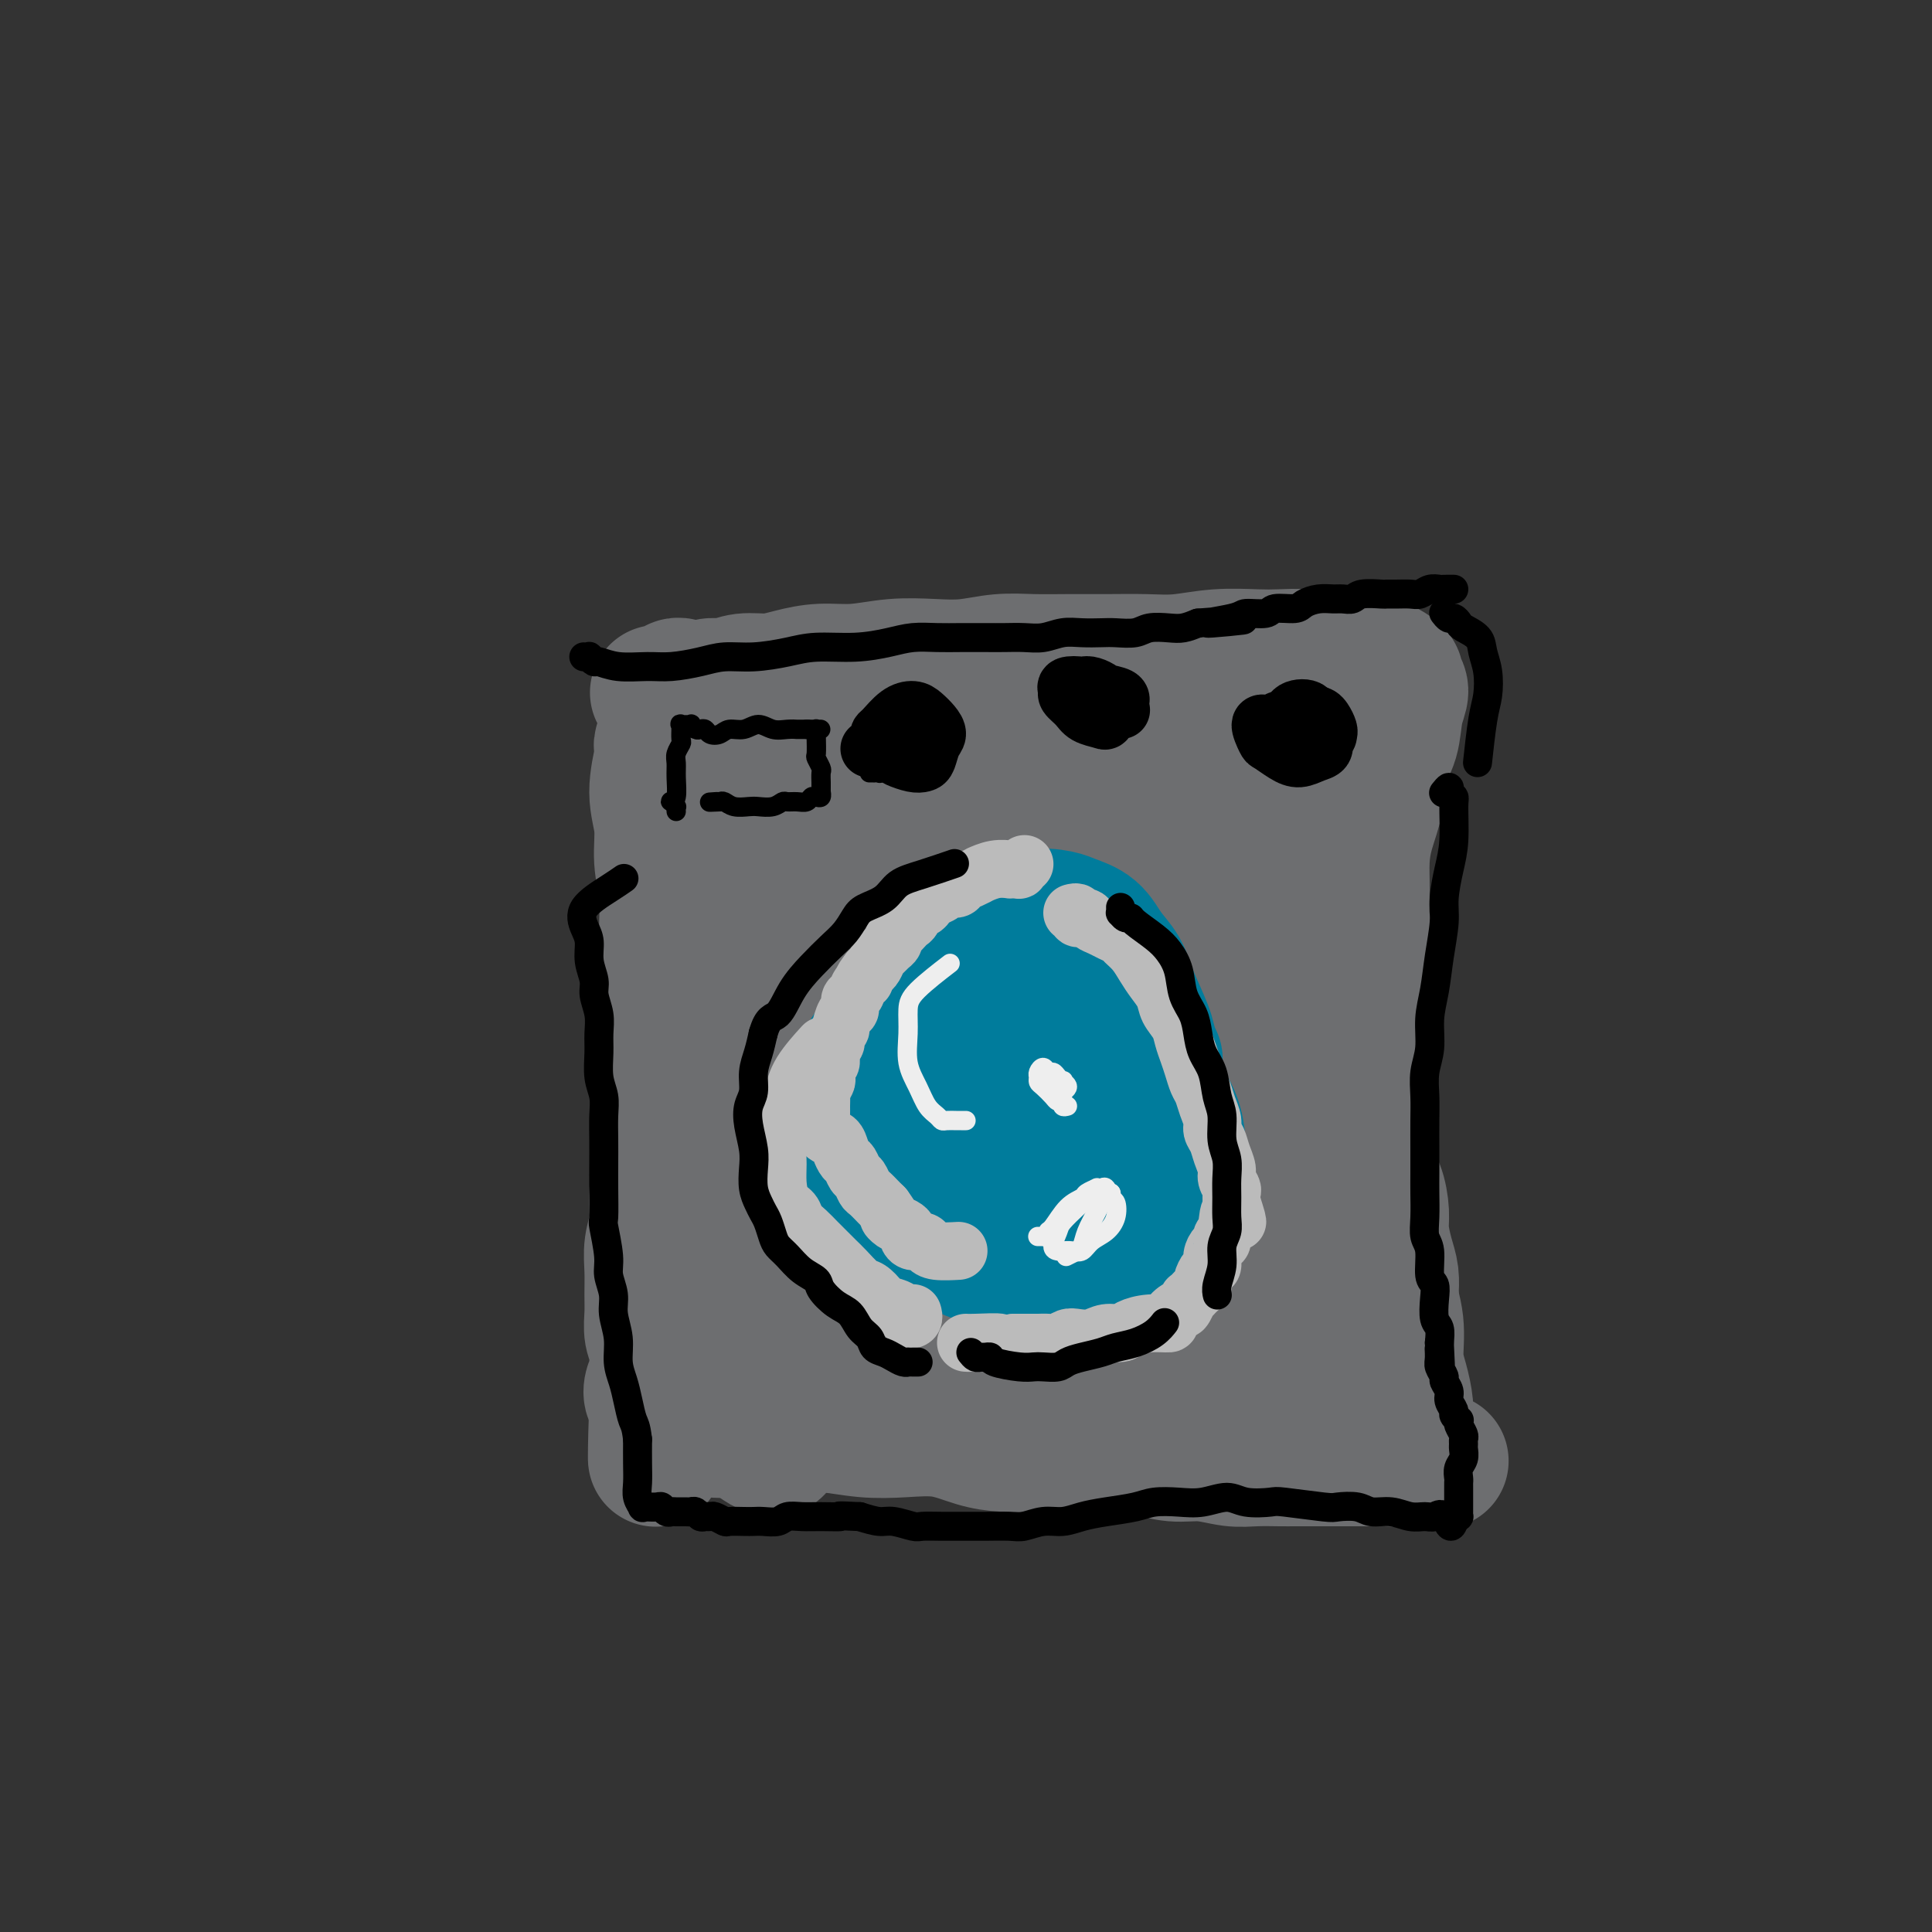 <svg viewBox='0 0 400 400' version='1.1' xmlns='http://www.w3.org/2000/svg' xmlns:xlink='http://www.w3.org/1999/xlink'><rect x="0" y="0" width="400" height="400" fill="#333333" stroke="none"/><g fill='none' stroke='#6D6E70' stroke-width='28' stroke-linecap='round' stroke-linejoin='round'><path d='M138,153c-0.425,0.344 -0.851,0.687 -1,1c-0.149,0.313 -0.022,0.594 0,1c0.022,0.406 -0.062,0.935 0,1c0.062,0.065 0.269,-0.334 0,1c-0.269,1.334 -1.014,4.402 -1,7c0.014,2.598 0.789,4.728 1,7c0.211,2.272 -0.140,4.688 0,7c0.140,2.312 0.770,4.520 1,7c0.230,2.480 0.058,5.231 0,8c-0.058,2.769 -0.002,5.557 0,8c0.002,2.443 -0.051,4.542 0,7c0.051,2.458 0.206,5.275 0,8c-0.206,2.725 -0.772,5.358 -1,8c-0.228,2.642 -0.117,5.293 0,8c0.117,2.707 0.242,5.468 0,8c-0.242,2.532 -0.849,4.834 -1,7c-0.151,2.166 0.156,4.196 0,6c-0.156,1.804 -0.775,3.382 -1,5c-0.225,1.618 -0.056,3.276 0,5c0.056,1.724 0.001,3.514 0,5c-0.001,1.486 0.053,2.667 0,4c-0.053,1.333 -0.214,2.818 0,4c0.214,1.182 0.802,2.062 1,3c0.198,0.938 0.004,1.935 0,3c-0.004,1.065 0.181,2.197 0,3c-0.181,0.803 -0.728,1.276 -1,2c-0.272,0.724 -0.269,1.699 0,2c0.269,0.301 0.803,-0.073 1,0c0.197,0.073 0.056,0.592 0,1c-0.056,0.408 -0.028,0.704 0,1'/><path d='M136,291c-0.388,21.451 -0.357,6.077 0,1c0.357,-5.077 1.039,0.143 1,2c-0.039,1.857 -0.799,0.350 0,0c0.799,-0.350 3.156,0.456 5,1c1.844,0.544 3.176,0.824 5,1c1.824,0.176 4.141,0.247 6,0c1.859,-0.247 3.260,-0.812 5,-1c1.740,-0.188 3.818,0.000 6,0c2.182,-0.000 4.469,-0.190 7,0c2.531,0.190 5.305,0.759 8,1c2.695,0.241 5.311,0.156 8,0c2.689,-0.156 5.452,-0.381 8,0c2.548,0.381 4.880,1.369 7,2c2.120,0.631 4.028,0.905 6,1c1.972,0.095 4.006,0.010 6,0c1.994,-0.010 3.946,0.054 6,0c2.054,-0.054 4.210,-0.226 6,0c1.790,0.226 3.212,0.849 5,1c1.788,0.151 3.940,-0.170 6,0c2.060,0.170 4.029,0.830 6,1c1.971,0.170 3.945,-0.151 6,0c2.055,0.151 4.192,0.772 6,1c1.808,0.228 3.287,0.061 5,0c1.713,-0.061 3.659,-0.016 5,0c1.341,0.016 2.077,0.004 3,0c0.923,-0.004 2.032,-0.001 3,0c0.968,0.001 1.795,0.000 3,0c1.205,-0.000 2.787,-0.000 4,0c1.213,0.000 2.057,0.000 3,0c0.943,-0.000 1.984,-0.000 3,0c1.016,0.000 2.008,0.000 3,0'/><path d='M287,302c21.836,0.928 6.425,0.247 1,0c-5.425,-0.247 -0.865,-0.061 1,0c1.865,0.061 1.035,-0.002 1,0c-0.035,0.002 0.723,0.070 1,0c0.277,-0.070 0.072,-0.279 0,-1c-0.072,-0.721 -0.009,-1.954 0,-3c0.009,-1.046 -0.034,-1.904 0,-3c0.034,-1.096 0.147,-2.429 0,-4c-0.147,-1.571 -0.554,-3.379 -1,-5c-0.446,-1.621 -0.932,-3.054 -1,-5c-0.068,-1.946 0.281,-4.404 0,-7c-0.281,-2.596 -1.193,-5.328 -2,-8c-0.807,-2.672 -1.508,-5.283 -2,-8c-0.492,-2.717 -0.776,-5.540 -1,-8c-0.224,-2.460 -0.389,-4.556 -1,-7c-0.611,-2.444 -1.669,-5.236 -2,-8c-0.331,-2.764 0.065,-5.501 0,-8c-0.065,-2.499 -0.592,-4.760 -1,-7c-0.408,-2.240 -0.697,-4.459 -1,-7c-0.303,-2.541 -0.621,-5.403 -1,-8c-0.379,-2.597 -0.820,-4.927 -1,-7c-0.180,-2.073 -0.101,-3.888 0,-6c0.101,-2.112 0.223,-4.520 0,-7c-0.223,-2.480 -0.792,-5.032 -1,-7c-0.208,-1.968 -0.057,-3.354 0,-5c0.057,-1.646 0.020,-3.554 0,-5c-0.020,-1.446 -0.022,-2.432 0,-4c0.022,-1.568 0.068,-3.719 0,-5c-0.068,-1.281 -0.249,-1.691 0,-3c0.249,-1.309 0.928,-3.517 1,-5c0.072,-1.483 -0.464,-2.242 -1,-3'/><path d='M276,148c-0.150,-8.245 -0.026,-3.858 0,-3c0.026,0.858 -0.045,-1.813 0,-3c0.045,-1.187 0.205,-0.892 0,-1c-0.205,-0.108 -0.775,-0.620 -1,-1c-0.225,-0.380 -0.106,-0.627 0,-1c0.106,-0.373 0.199,-0.870 0,-1c-0.199,-0.130 -0.689,0.109 -1,0c-0.311,-0.109 -0.443,-0.566 -1,-1c-0.557,-0.434 -1.540,-0.845 -3,-1c-1.460,-0.155 -3.399,-0.056 -5,0c-1.601,0.056 -2.866,0.068 -5,0c-2.134,-0.068 -5.139,-0.214 -8,0c-2.861,0.214 -5.579,0.790 -8,1c-2.421,0.210 -4.547,0.055 -7,0c-2.453,-0.055 -5.235,-0.011 -8,0c-2.765,0.011 -5.514,-0.011 -8,0c-2.486,0.011 -4.710,0.054 -7,0c-2.290,-0.054 -4.644,-0.207 -7,0c-2.356,0.207 -4.712,0.773 -7,1c-2.288,0.227 -4.509,0.116 -7,0c-2.491,-0.116 -5.253,-0.237 -8,0c-2.747,0.237 -5.480,0.833 -8,1c-2.520,0.167 -4.828,-0.095 -7,0c-2.172,0.095 -4.209,0.546 -6,1c-1.791,0.454 -3.337,0.910 -5,1c-1.663,0.090 -3.443,-0.186 -5,0c-1.557,0.186 -2.892,0.834 -4,1c-1.108,0.166 -1.988,-0.151 -3,0c-1.012,0.151 -2.157,0.772 -3,1c-0.843,0.228 -1.384,0.065 -2,0c-0.616,-0.065 -1.308,-0.033 -2,0'/><path d='M140,143c-7.131,0.772 -2.458,0.203 -1,0c1.458,-0.203 -0.299,-0.040 -1,0c-0.701,0.040 -0.345,-0.042 0,0c0.345,0.042 0.680,0.207 1,0c0.320,-0.207 0.625,-0.787 1,-1c0.375,-0.213 0.822,-0.061 1,0c0.178,0.061 0.089,0.030 0,0'/><path d='M157,259c-0.510,0.139 -1.021,0.279 -1,0c0.021,-0.279 0.573,-0.975 0,-2c-0.573,-1.025 -2.273,-2.378 -3,-4c-0.727,-1.622 -0.482,-3.512 -1,-7c-0.518,-3.488 -1.800,-8.575 -2,-14c-0.200,-5.425 0.683,-11.190 1,-18c0.317,-6.810 0.070,-14.666 0,-21c-0.070,-6.334 0.038,-11.146 0,-15c-0.038,-3.854 -0.221,-6.750 0,-9c0.221,-2.250 0.845,-3.855 1,-5c0.155,-1.145 -0.158,-1.831 0,-2c0.158,-0.169 0.788,0.180 1,1c0.212,0.820 0.004,2.111 0,2c-0.004,-0.111 0.194,-1.623 1,3c0.806,4.623 2.219,15.382 3,21c0.781,5.618 0.930,6.094 1,11c0.070,4.906 0.061,14.243 0,24c-0.061,9.757 -0.173,19.935 0,28c0.173,8.065 0.631,14.018 1,19c0.369,4.982 0.649,8.995 1,13c0.351,4.005 0.771,8.003 1,11c0.229,2.997 0.266,4.992 -1,5c-1.266,0.008 -3.834,-1.970 -5,-3c-1.166,-1.030 -0.930,-1.112 -2,-3c-1.070,-1.888 -3.447,-5.582 -5,-9c-1.553,-3.418 -2.281,-6.559 -3,-11c-0.719,-4.441 -1.430,-10.180 -1,-16c0.430,-5.820 2.000,-11.721 4,-19c2.000,-7.279 4.428,-15.937 7,-23c2.572,-7.063 5.286,-12.532 8,-18'/><path d='M163,198c4.291,-12.057 5.520,-12.201 7,-15c1.480,-2.799 3.212,-8.253 5,-12c1.788,-3.747 3.633,-5.785 5,-8c1.367,-2.215 2.258,-4.605 3,-6c0.742,-1.395 1.335,-1.793 2,-2c0.665,-0.207 1.401,-0.222 2,0c0.599,0.222 1.060,0.681 2,2c0.940,1.319 2.358,3.499 3,7c0.642,3.501 0.509,8.322 0,14c-0.509,5.678 -1.394,12.214 -3,20c-1.606,7.786 -3.933,16.821 -6,25c-2.067,8.179 -3.874,15.500 -5,22c-1.126,6.500 -1.572,12.178 -2,17c-0.428,4.822 -0.839,8.789 -1,12c-0.161,3.211 -0.073,5.664 0,7c0.073,1.336 0.130,1.553 0,1c-0.130,-0.553 -0.446,-1.875 -1,-4c-0.554,-2.125 -1.347,-5.054 -2,-8c-0.653,-2.946 -1.168,-5.909 -1,-10c0.168,-4.091 1.018,-9.311 2,-15c0.982,-5.689 2.095,-11.847 4,-19c1.905,-7.153 4.602,-15.300 7,-23c2.398,-7.700 4.499,-14.952 6,-21c1.501,-6.048 2.403,-10.891 3,-15c0.597,-4.109 0.889,-7.485 1,-10c0.111,-2.515 0.039,-4.169 0,-5c-0.039,-0.831 -0.046,-0.839 0,-1c0.046,-0.161 0.146,-0.476 0,0c-0.146,0.476 -0.539,1.744 -1,4c-0.461,2.256 -0.989,5.502 -2,12c-1.011,6.498 -2.506,16.249 -4,26'/><path d='M187,193c-1.358,11.136 -1.254,18.478 -1,25c0.254,6.522 0.657,12.226 1,17c0.343,4.774 0.627,8.617 1,13c0.373,4.383 0.835,9.305 1,13c0.165,3.695 0.033,6.162 0,8c-0.033,1.838 0.032,3.048 -1,3c-1.032,-0.048 -3.162,-1.354 -5,-3c-1.838,-1.646 -3.386,-3.633 -5,-6c-1.614,-2.367 -3.295,-5.113 -5,-8c-1.705,-2.887 -3.436,-5.913 -5,-10c-1.564,-4.087 -2.962,-9.235 -4,-15c-1.038,-5.765 -1.716,-12.148 -2,-19c-0.284,-6.852 -0.176,-14.172 0,-21c0.176,-6.828 0.418,-13.163 1,-18c0.582,-4.837 1.503,-8.177 2,-11c0.497,-2.823 0.571,-5.128 1,-7c0.429,-1.872 1.215,-3.309 2,-4c0.785,-0.691 1.571,-0.635 3,0c1.429,0.635 3.502,1.850 5,3c1.498,1.150 2.421,2.236 4,5c1.579,2.764 3.815,7.205 5,13c1.185,5.795 1.318,12.945 2,20c0.682,7.055 1.913,14.015 3,21c1.087,6.985 2.029,13.997 3,20c0.971,6.003 1.970,10.999 3,16c1.030,5.001 2.093,10.006 3,14c0.907,3.994 1.660,6.976 2,9c0.340,2.024 0.266,3.089 0,4c-0.266,0.911 -0.726,1.668 -1,2c-0.274,0.332 -0.364,0.238 -1,-1c-0.636,-1.238 -1.818,-3.619 -3,-6'/><path d='M196,270c-1.317,-2.071 -2.110,-4.749 -3,-9c-0.890,-4.251 -1.876,-10.074 -2,-17c-0.124,-6.926 0.613,-14.955 2,-23c1.387,-8.045 3.425,-16.105 5,-23c1.575,-6.895 2.688,-12.623 4,-17c1.312,-4.377 2.824,-7.403 4,-10c1.176,-2.597 2.016,-4.766 3,-6c0.984,-1.234 2.114,-1.534 3,-2c0.886,-0.466 1.530,-1.097 2,-1c0.470,0.097 0.767,0.922 1,2c0.233,1.078 0.402,2.407 1,5c0.598,2.593 1.625,6.448 1,13c-0.625,6.552 -2.904,15.799 -5,25c-2.096,9.201 -4.011,18.355 -5,26c-0.989,7.645 -1.051,13.782 -1,20c0.051,6.218 0.216,12.516 0,18c-0.216,5.484 -0.813,10.152 -1,14c-0.187,3.848 0.037,6.875 0,8c-0.037,1.125 -0.335,0.348 -1,-1c-0.665,-1.348 -1.698,-3.267 -3,-6c-1.302,-2.733 -2.872,-6.281 -4,-10c-1.128,-3.719 -1.815,-7.608 -2,-12c-0.185,-4.392 0.130,-9.288 1,-15c0.870,-5.712 2.295,-12.239 5,-19c2.705,-6.761 6.689,-13.756 11,-21c4.311,-7.244 8.949,-14.736 13,-21c4.051,-6.264 7.514,-11.300 10,-15c2.486,-3.700 3.996,-6.064 5,-8c1.004,-1.936 1.501,-3.444 2,-4c0.499,-0.556 1.000,-0.159 1,1c0.000,1.159 -0.500,3.079 -1,5'/><path d='M242,167c-0.176,2.362 -0.615,5.266 -2,11c-1.385,5.734 -3.717,14.298 -6,23c-2.283,8.702 -4.516,17.542 -6,25c-1.484,7.458 -2.218,13.535 -2,19c0.218,5.465 1.389,10.318 2,15c0.611,4.682 0.662,9.193 1,12c0.338,2.807 0.962,3.910 1,4c0.038,0.090 -0.509,-0.831 -1,-3c-0.491,-2.169 -0.925,-5.585 -2,-9c-1.075,-3.415 -2.789,-6.829 -4,-11c-1.211,-4.171 -1.917,-9.098 -2,-14c-0.083,-4.902 0.457,-9.778 2,-16c1.543,-6.222 4.089,-13.788 7,-21c2.911,-7.212 6.185,-14.069 9,-20c2.815,-5.931 5.170,-10.937 7,-15c1.830,-4.063 3.137,-7.182 4,-9c0.863,-1.818 1.284,-2.336 1,-3c-0.284,-0.664 -1.271,-1.475 -2,-1c-0.729,0.475 -1.198,2.237 -1,4c0.198,1.763 1.064,3.529 0,8c-1.064,4.471 -4.058,11.649 -7,20c-2.942,8.351 -5.833,17.875 -8,26c-2.167,8.125 -3.609,14.850 -4,21c-0.391,6.150 0.268,11.724 1,17c0.732,5.276 1.537,10.256 2,14c0.463,3.744 0.584,6.254 1,8c0.416,1.746 1.125,2.727 1,3c-0.125,0.273 -1.085,-0.164 -2,-2c-0.915,-1.836 -1.785,-5.071 -3,-8c-1.215,-2.929 -2.776,-5.551 -4,-9c-1.224,-3.449 -2.112,-7.724 -3,-12'/><path d='M222,244c-2.398,-7.343 -2.392,-10.199 -3,-15c-0.608,-4.801 -1.831,-11.547 -2,-18c-0.169,-6.453 0.717,-12.612 1,-18c0.283,-5.388 -0.035,-10.005 0,-14c0.035,-3.995 0.423,-7.367 1,-10c0.577,-2.633 1.344,-4.525 2,-6c0.656,-1.475 1.201,-2.532 2,-3c0.799,-0.468 1.851,-0.345 3,0c1.149,0.345 2.393,0.913 4,2c1.607,1.087 3.577,2.693 6,5c2.423,2.307 5.300,5.313 8,9c2.700,3.687 5.222,8.053 8,13c2.778,4.947 5.810,10.476 8,16c2.190,5.524 3.537,11.045 5,17c1.463,5.955 3.040,12.345 4,18c0.960,5.655 1.302,10.576 2,17c0.698,6.424 1.752,14.351 2,18c0.248,3.649 -0.312,3.020 -1,4c-0.688,0.980 -1.506,3.568 -2,4c-0.494,0.432 -0.664,-1.294 -2,-4c-1.336,-2.706 -3.838,-6.392 -6,-10c-2.162,-3.608 -3.983,-7.138 -6,-11c-2.017,-3.862 -4.231,-8.056 -6,-12c-1.769,-3.944 -3.093,-7.639 -4,-12c-0.907,-4.361 -1.396,-9.390 -1,-14c0.396,-4.610 1.678,-8.801 3,-13c1.322,-4.199 2.683,-8.404 4,-12c1.317,-3.596 2.590,-6.582 4,-9c1.410,-2.418 2.956,-4.266 4,-5c1.044,-0.734 1.584,-0.352 2,1c0.416,1.352 0.708,3.676 1,6'/><path d='M263,188c0.211,3.342 -0.760,8.195 -2,14c-1.240,5.805 -2.749,12.560 -4,19c-1.251,6.440 -2.244,12.563 -3,19c-0.756,6.437 -1.275,13.186 -1,19c0.275,5.814 1.346,10.692 2,15c0.654,4.308 0.893,8.047 1,11c0.107,2.953 0.083,5.121 0,6c-0.083,0.879 -0.226,0.467 -1,-1c-0.774,-1.467 -2.181,-3.991 -4,-8c-1.819,-4.009 -4.051,-9.502 -6,-14c-1.949,-4.498 -3.614,-8.001 -5,-12c-1.386,-3.999 -2.493,-8.494 -3,-13c-0.507,-4.506 -0.415,-9.022 0,-13c0.415,-3.978 1.153,-7.416 2,-11c0.847,-3.584 1.804,-7.313 3,-10c1.196,-2.687 2.632,-4.332 4,-6c1.368,-1.668 2.669,-3.358 4,-4c1.331,-0.642 2.694,-0.237 4,0c1.306,0.237 2.555,0.308 3,2c0.445,1.692 0.085,5.007 0,9c-0.085,3.993 0.104,8.663 -1,14c-1.104,5.337 -3.502,11.342 -5,17c-1.498,5.658 -2.095,10.971 -3,16c-0.905,5.029 -2.119,9.775 -3,14c-0.881,4.225 -1.429,7.928 -2,11c-0.571,3.072 -1.163,5.513 -2,7c-0.837,1.487 -1.918,2.020 -3,2c-1.082,-0.020 -2.166,-0.593 -3,-2c-0.834,-1.407 -1.417,-3.648 -2,-6c-0.583,-2.352 -1.167,-4.815 -1,-8c0.167,-3.185 1.083,-7.093 2,-11'/><path d='M234,264c1.711,-6.289 5.489,-12.511 7,-15c1.511,-2.489 0.756,-1.244 0,0'/><path d='M255,140c0.334,0.001 0.667,0.001 1,0c0.333,-0.001 0.665,-0.004 1,0c0.335,0.004 0.674,0.016 1,0c0.326,-0.016 0.638,-0.061 1,0c0.362,0.061 0.772,0.226 1,0c0.228,-0.226 0.273,-0.845 1,-1c0.727,-0.155 2.135,0.155 3,0c0.865,-0.155 1.187,-0.774 2,-1c0.813,-0.226 2.119,-0.061 3,0c0.881,0.061 1.338,0.016 2,0c0.662,-0.016 1.528,-0.004 2,0c0.472,0.004 0.549,0.001 1,0c0.451,-0.001 1.276,-0.000 2,0c0.724,0.000 1.349,-0.001 2,0c0.651,0.001 1.330,0.003 2,0c0.670,-0.003 1.332,-0.012 2,0c0.668,0.012 1.340,0.044 2,0c0.660,-0.044 1.306,-0.165 2,0c0.694,0.165 1.437,0.614 2,1c0.563,0.386 0.948,0.707 1,1c0.052,0.293 -0.228,0.557 0,1c0.228,0.443 0.963,1.064 1,2c0.037,0.936 -0.623,2.188 -1,4c-0.377,1.812 -0.469,4.184 -1,6c-0.531,1.816 -1.501,3.075 -2,5c-0.499,1.925 -0.527,4.517 -1,7c-0.473,2.483 -1.392,4.859 -2,7c-0.608,2.141 -0.905,4.048 -1,6c-0.095,1.952 0.013,3.949 0,6c-0.013,2.051 -0.147,4.158 0,6c0.147,1.842 0.573,3.421 1,5'/><path d='M283,195c0.219,3.701 0.268,4.452 0,6c-0.268,1.548 -0.852,3.893 -1,6c-0.148,2.107 0.142,3.976 0,6c-0.142,2.024 -0.716,4.205 -1,6c-0.284,1.795 -0.280,3.206 0,5c0.280,1.794 0.835,3.971 1,6c0.165,2.029 -0.062,3.910 0,6c0.062,2.090 0.412,4.390 1,6c0.588,1.610 1.415,2.531 2,4c0.585,1.469 0.927,3.487 1,5c0.073,1.513 -0.124,2.519 0,4c0.124,1.481 0.569,3.435 1,5c0.431,1.565 0.847,2.741 1,4c0.153,1.259 0.041,2.603 0,4c-0.041,1.397 -0.011,2.849 0,4c0.011,1.151 0.003,2.001 0,3c-0.003,0.999 -0.001,2.148 0,3c0.001,0.852 0.000,1.409 0,2c-0.000,0.591 -0.000,1.217 0,2c0.000,0.783 0.000,1.723 0,2c-0.000,0.277 -0.000,-0.108 0,0c0.000,0.108 0.000,0.709 0,1c-0.000,0.291 -0.000,0.271 0,0c0.000,-0.271 0.000,-0.792 0,-1c-0.000,-0.208 -0.000,-0.104 0,0'/></g>
<g fill='none' stroke='#007C9C' stroke-width='28' stroke-linecap='round' stroke-linejoin='round'><path d='M191,243c-0.332,0.121 -0.665,0.242 -1,0c-0.335,-0.242 -0.673,-0.848 -1,-1c-0.327,-0.152 -0.643,0.151 -1,0c-0.357,-0.151 -0.756,-0.756 -1,-1c-0.244,-0.244 -0.333,-0.127 -1,-1c-0.667,-0.873 -1.913,-2.736 -3,-4c-1.087,-1.264 -2.017,-1.929 -2,-3c0.017,-1.071 0.980,-2.547 1,-4c0.020,-1.453 -0.905,-2.885 -1,-4c-0.095,-1.115 0.639,-1.915 1,-3c0.361,-1.085 0.350,-2.454 1,-4c0.650,-1.546 1.961,-3.269 3,-5c1.039,-1.731 1.805,-3.472 3,-5c1.195,-1.528 2.818,-2.845 4,-4c1.182,-1.155 1.922,-2.149 3,-3c1.078,-0.851 2.494,-1.561 4,-2c1.506,-0.439 3.102,-0.609 4,-1c0.898,-0.391 1.098,-1.002 2,-1c0.902,0.002 2.506,0.619 4,1c1.494,0.381 2.879,0.527 4,1c1.121,0.473 1.979,1.273 3,2c1.021,0.727 2.206,1.380 3,2c0.794,0.620 1.196,1.208 2,2c0.804,0.792 2.008,1.790 3,3c0.992,1.210 1.771,2.634 3,4c1.229,1.366 2.907,2.676 4,4c1.093,1.324 1.602,2.664 2,4c0.398,1.336 0.685,2.667 1,4c0.315,1.333 0.657,2.666 1,4'/><path d='M236,228c-0.084,2.535 -2.294,2.874 -4,4c-1.706,1.126 -2.907,3.041 -4,4c-1.093,0.959 -2.079,0.964 -3,2c-0.921,1.036 -1.777,3.102 -3,4c-1.223,0.898 -2.812,0.626 -4,1c-1.188,0.374 -1.974,1.393 -3,2c-1.026,0.607 -2.292,0.800 -4,1c-1.708,0.200 -3.858,0.406 -6,1c-2.142,0.594 -4.277,1.578 -6,2c-1.723,0.422 -3.034,0.284 -5,0c-1.966,-0.284 -4.589,-0.714 -6,-1c-1.411,-0.286 -1.612,-0.428 -2,-1c-0.388,-0.572 -0.964,-1.575 -2,-3c-1.036,-1.425 -2.532,-3.271 -3,-5c-0.468,-1.729 0.091,-3.342 0,-5c-0.091,-1.658 -0.831,-3.361 -1,-5c-0.169,-1.639 0.234,-3.215 1,-5c0.766,-1.785 1.896,-3.779 3,-6c1.104,-2.221 2.184,-4.669 4,-7c1.816,-2.331 4.370,-4.545 7,-7c2.630,-2.455 5.336,-5.153 8,-7c2.664,-1.847 5.287,-2.844 7,-4c1.713,-1.156 2.516,-2.469 4,-3c1.484,-0.531 3.647,-0.278 5,0c1.353,0.278 1.894,0.581 3,1c1.106,0.419 2.776,0.955 4,2c1.224,1.045 2.002,2.601 3,4c0.998,1.399 2.216,2.643 3,4c0.784,1.357 1.134,2.827 2,5c0.866,2.173 2.247,5.049 3,7c0.753,1.951 0.876,2.975 1,4'/><path d='M238,217c2.000,4.000 1.000,2.000 0,0'/><path d='M232,250c-0.182,0.394 -0.365,0.788 -1,1c-0.635,0.212 -1.723,0.242 -3,1c-1.277,0.758 -2.745,2.245 -5,3c-2.255,0.755 -5.299,0.780 -8,1c-2.701,0.220 -5.059,0.636 -9,0c-3.941,-0.636 -9.465,-2.323 -12,-3c-2.535,-0.677 -2.081,-0.343 -3,-1c-0.919,-0.657 -3.210,-2.306 -5,-4c-1.790,-1.694 -3.080,-3.435 -4,-5c-0.920,-1.565 -1.471,-2.956 -2,-5c-0.529,-2.044 -1.037,-4.742 -1,-7c0.037,-2.258 0.619,-4.077 1,-6c0.381,-1.923 0.560,-3.950 1,-6c0.440,-2.050 1.141,-4.124 2,-6c0.859,-1.876 1.877,-3.556 3,-5c1.123,-1.444 2.352,-2.653 4,-4c1.648,-1.347 3.716,-2.832 6,-4c2.284,-1.168 4.782,-2.019 7,-3c2.218,-0.981 4.154,-2.093 6,-2c1.846,0.093 3.603,1.391 5,2c1.397,0.609 2.435,0.528 4,1c1.565,0.472 3.659,1.496 5,3c1.341,1.504 1.930,3.489 3,5c1.070,1.511 2.623,2.548 4,4c1.377,1.452 2.579,3.320 4,5c1.421,1.680 3.060,3.171 4,5c0.940,1.829 1.180,3.995 2,6c0.820,2.005 2.221,3.847 3,6c0.779,2.153 0.937,4.615 1,7c0.063,2.385 0.032,4.692 0,7'/><path d='M244,246c0.892,5.087 0.123,4.806 -1,6c-1.123,1.194 -2.598,3.864 -4,5c-1.402,1.136 -2.731,0.737 -4,1c-1.269,0.263 -2.478,1.188 -4,2c-1.522,0.812 -3.355,1.511 -5,2c-1.645,0.489 -3.100,0.768 -5,1c-1.900,0.232 -4.246,0.418 -6,0c-1.754,-0.418 -2.918,-1.441 -5,-2c-2.082,-0.559 -5.083,-0.655 -7,-1c-1.917,-0.345 -2.752,-0.940 -4,-2c-1.248,-1.060 -2.910,-2.585 -4,-4c-1.090,-1.415 -1.607,-2.719 -2,-4c-0.393,-1.281 -0.661,-2.537 -1,-4c-0.339,-1.463 -0.748,-3.131 -1,-5c-0.252,-1.869 -0.349,-3.937 0,-6c0.349,-2.063 1.142,-4.119 2,-6c0.858,-1.881 1.782,-3.585 3,-5c1.218,-1.415 2.729,-2.540 4,-4c1.271,-1.460 2.300,-3.254 4,-5c1.700,-1.746 4.071,-3.443 6,-5c1.929,-1.557 3.415,-2.973 5,-4c1.585,-1.027 3.268,-1.664 5,-2c1.732,-0.336 3.513,-0.372 5,0c1.487,0.372 2.678,1.151 4,2c1.322,0.849 2.773,1.766 4,3c1.227,1.234 2.228,2.784 3,4c0.772,1.216 1.315,2.099 2,5c0.685,2.901 1.514,7.819 2,10c0.486,2.181 0.631,1.626 0,3c-0.631,1.374 -2.037,4.678 -3,7c-0.963,2.322 -1.481,3.661 -2,5'/><path d='M235,243c-1.226,2.361 -1.792,2.265 -3,3c-1.208,0.735 -3.058,2.303 -5,3c-1.942,0.697 -3.975,0.523 -6,1c-2.025,0.477 -4.042,1.605 -6,2c-1.958,0.395 -3.857,0.058 -6,0c-2.143,-0.058 -4.530,0.162 -7,0c-2.470,-0.162 -5.021,-0.706 -7,-1c-1.979,-0.294 -3.384,-0.337 -5,-1c-1.616,-0.663 -3.443,-1.944 -5,-3c-1.557,-1.056 -2.843,-1.886 -4,-3c-1.157,-1.114 -2.186,-2.511 -3,-4c-0.814,-1.489 -1.414,-3.071 -2,-5c-0.586,-1.929 -1.158,-4.204 -1,-6c0.158,-1.796 1.044,-3.113 2,-5c0.956,-1.887 1.980,-4.343 3,-6c1.020,-1.657 2.034,-2.514 3,-4c0.966,-1.486 1.882,-3.599 3,-5c1.118,-1.401 2.437,-2.089 4,-3c1.563,-0.911 3.370,-2.044 5,-3c1.630,-0.956 3.084,-1.736 5,-2c1.916,-0.264 4.295,-0.014 6,0c1.705,0.014 2.736,-0.210 4,0c1.264,0.210 2.762,0.853 4,2c1.238,1.147 2.216,2.799 3,4c0.784,1.201 1.373,1.952 2,3c0.627,1.048 1.290,2.393 2,4c0.710,1.607 1.466,3.475 2,5c0.534,1.525 0.844,2.708 1,4c0.156,1.292 0.157,2.694 0,4c-0.157,1.306 -0.474,2.516 -1,4c-0.526,1.484 -1.263,3.242 -2,5'/><path d='M221,236c-1.024,2.960 -2.582,1.859 -4,2c-1.418,0.141 -2.694,1.522 -4,2c-1.306,0.478 -2.641,0.052 -4,0c-1.359,-0.052 -2.742,0.271 -4,0c-1.258,-0.271 -2.391,-1.136 -3,-2c-0.609,-0.864 -0.695,-1.726 -1,-3c-0.305,-1.274 -0.828,-2.958 -1,-4c-0.172,-1.042 0.006,-1.440 0,-2c-0.006,-0.560 -0.195,-1.283 1,-2c1.195,-0.717 3.774,-1.430 5,-2c1.226,-0.570 1.100,-0.998 2,-1c0.900,-0.002 2.828,0.421 4,1c1.172,0.579 1.590,1.314 2,2c0.410,0.686 0.811,1.322 1,2c0.189,0.678 0.165,1.397 0,2c-0.165,0.603 -0.470,1.090 -1,1c-0.530,-0.090 -1.285,-0.756 -2,-1c-0.715,-0.244 -1.389,-0.066 -2,0c-0.611,0.066 -1.159,0.019 -2,0c-0.841,-0.019 -1.974,-0.009 -2,0c-0.026,0.009 1.054,0.017 1,0c-0.054,-0.017 -1.241,-0.058 -1,0c0.241,0.058 1.911,0.214 3,0c1.089,-0.214 1.598,-0.800 2,-1c0.402,-0.200 0.696,-0.015 1,0c0.304,0.015 0.617,-0.140 1,0c0.383,0.140 0.835,0.573 1,1c0.165,0.427 0.045,0.846 0,1c-0.045,0.154 -0.013,0.044 0,0c0.013,-0.044 0.006,-0.022 0,0'/></g>
<g fill='none' stroke='#BBBBBB' stroke-width='12' stroke-linecap='round' stroke-linejoin='round'><path d='M212,179c-0.033,0.030 -0.065,0.061 0,0c0.065,-0.061 0.229,-0.212 0,0c-0.229,0.212 -0.850,0.789 -1,1c-0.150,0.211 0.172,0.057 0,0c-0.172,-0.057 -0.839,-0.016 -1,0c-0.161,0.016 0.184,0.008 0,0c-0.184,-0.008 -0.895,-0.017 -1,0c-0.105,0.017 0.397,0.060 0,0c-0.397,-0.060 -1.693,-0.224 -3,0c-1.307,0.224 -2.625,0.834 -3,1c-0.375,0.166 0.194,-0.114 0,0c-0.194,0.114 -1.150,0.622 -2,1c-0.850,0.378 -1.593,0.626 -2,1c-0.407,0.374 -0.476,0.873 -1,1c-0.524,0.127 -1.502,-0.119 -2,0c-0.498,0.119 -0.515,0.605 -1,1c-0.485,0.395 -1.439,0.701 -2,1c-0.561,0.299 -0.728,0.591 -1,1c-0.272,0.409 -0.650,0.936 -1,1c-0.350,0.064 -0.671,-0.334 -1,0c-0.329,0.334 -0.667,1.399 -1,2c-0.333,0.601 -0.663,0.738 -1,1c-0.337,0.262 -0.682,0.647 -1,1c-0.318,0.353 -0.610,0.672 -1,1c-0.390,0.328 -0.878,0.664 -1,1c-0.122,0.336 0.122,0.671 0,1c-0.122,0.329 -0.610,0.652 -1,1c-0.390,0.348 -0.682,0.722 -1,1c-0.318,0.278 -0.663,0.459 -1,1c-0.337,0.541 -0.668,1.440 -1,2c-0.332,0.560 -0.666,0.780 -1,1'/><path d='M180,201c-2.189,2.743 -1.160,2.101 -1,2c0.160,-0.101 -0.548,0.338 -1,1c-0.452,0.662 -0.647,1.548 -1,2c-0.353,0.452 -0.864,0.469 -1,1c-0.136,0.531 0.103,1.575 0,2c-0.103,0.425 -0.548,0.232 -1,1c-0.452,0.768 -0.910,2.499 -1,3c-0.090,0.501 0.187,-0.227 0,0c-0.187,0.227 -0.838,1.407 -1,2c-0.162,0.593 0.167,0.597 0,1c-0.167,0.403 -0.828,1.206 -1,2c-0.172,0.794 0.146,1.579 0,2c-0.146,0.421 -0.757,0.479 -1,1c-0.243,0.521 -0.118,1.504 0,2c0.118,0.496 0.228,0.503 0,1c-0.228,0.497 -0.794,1.484 -1,2c-0.206,0.516 -0.053,0.562 0,1c0.053,0.438 0.007,1.268 0,2c-0.007,0.732 0.026,1.365 0,2c-0.026,0.635 -0.109,1.274 0,2c0.109,0.726 0.410,1.541 1,2c0.590,0.459 1.467,0.561 2,1c0.533,0.439 0.720,1.216 1,2c0.280,0.784 0.653,1.576 1,2c0.347,0.424 0.669,0.480 1,1c0.331,0.520 0.670,1.505 1,2c0.330,0.495 0.652,0.500 1,1c0.348,0.500 0.722,1.495 1,2c0.278,0.505 0.459,0.521 1,1c0.541,0.479 1.440,1.423 2,2c0.560,0.577 0.780,0.789 1,1'/><path d='M183,250c2.205,3.035 1.217,2.122 1,2c-0.217,-0.122 0.336,0.546 1,1c0.664,0.454 1.439,0.695 2,1c0.561,0.305 0.910,0.673 1,1c0.090,0.327 -0.077,0.613 0,1c0.077,0.387 0.400,0.874 1,1c0.600,0.126 1.479,-0.110 2,0c0.521,0.110 0.686,0.566 1,1c0.314,0.434 0.777,0.848 2,1c1.223,0.152 3.207,0.044 4,0c0.793,-0.044 0.397,-0.022 0,0'/><path d='M222,189c0.446,-0.112 0.892,-0.223 1,0c0.108,0.223 -0.123,0.781 0,1c0.123,0.219 0.599,0.100 1,0c0.401,-0.100 0.727,-0.181 1,0c0.273,0.181 0.492,0.625 1,1c0.508,0.375 1.305,0.680 2,1c0.695,0.320 1.288,0.655 2,1c0.712,0.345 1.541,0.700 2,1c0.459,0.300 0.547,0.544 1,1c0.453,0.456 1.272,1.122 2,2c0.728,0.878 1.365,1.967 2,3c0.635,1.033 1.269,2.009 2,3c0.731,0.991 1.558,1.998 2,3c0.442,1.002 0.500,2.000 1,3c0.500,1.000 1.443,2.001 2,3c0.557,0.999 0.727,1.996 1,3c0.273,1.004 0.650,2.015 1,3c0.350,0.985 0.672,1.944 1,3c0.328,1.056 0.661,2.208 1,3c0.339,0.792 0.682,1.222 1,2c0.318,0.778 0.610,1.902 1,3c0.390,1.098 0.879,2.171 1,3c0.121,0.829 -0.126,1.415 0,2c0.126,0.585 0.626,1.169 1,2c0.374,0.831 0.622,1.910 1,3c0.378,1.090 0.886,2.193 1,3c0.114,0.807 -0.165,1.319 0,2c0.165,0.681 0.775,1.529 1,2c0.225,0.471 0.064,0.563 0,1c-0.064,0.437 -0.032,1.218 0,2'/><path d='M255,249c2.209,6.952 0.733,2.832 0,2c-0.733,-0.832 -0.722,1.625 -1,3c-0.278,1.375 -0.844,1.668 -1,2c-0.156,0.332 0.099,0.704 0,1c-0.099,0.296 -0.552,0.517 -1,1c-0.448,0.483 -0.890,1.229 -1,2c-0.110,0.771 0.111,1.569 0,2c-0.111,0.431 -0.554,0.496 -1,1c-0.446,0.504 -0.894,1.446 -1,2c-0.106,0.554 0.130,0.721 0,1c-0.130,0.279 -0.627,0.671 -1,1c-0.373,0.329 -0.623,0.594 -1,1c-0.377,0.406 -0.880,0.952 -1,1c-0.120,0.048 0.143,-0.404 0,0c-0.143,0.404 -0.691,1.663 -1,2c-0.309,0.337 -0.380,-0.247 -1,0c-0.620,0.247 -1.789,1.324 -2,2c-0.211,0.676 0.537,0.951 0,1c-0.537,0.049 -2.359,-0.127 -4,0c-1.641,0.127 -3.101,0.556 -4,1c-0.899,0.444 -1.238,0.903 -2,1c-0.762,0.097 -1.947,-0.166 -3,0c-1.053,0.166 -1.972,0.763 -3,1c-1.028,0.237 -2.163,0.116 -3,0c-0.837,-0.116 -1.375,-0.227 -2,0c-0.625,0.227 -1.336,0.793 -2,1c-0.664,0.207 -1.280,0.055 -2,0c-0.720,-0.055 -1.543,-0.015 -2,0c-0.457,0.015 -0.546,0.004 -1,0c-0.454,-0.004 -1.273,-0.001 -2,0c-0.727,0.001 -1.364,0.001 -2,0'/><path d='M210,278c-5.359,0.774 -2.756,0.207 -3,0c-0.244,-0.207 -3.335,-0.056 -5,0c-1.665,0.056 -1.904,0.016 -2,0c-0.096,-0.016 -0.048,-0.008 0,0'/><path d='M189,272c-0.032,-0.105 -0.065,-0.209 0,0c0.065,0.209 0.227,0.733 0,1c-0.227,0.267 -0.842,0.279 -1,0c-0.158,-0.279 0.141,-0.847 0,-1c-0.141,-0.153 -0.724,0.109 -1,0c-0.276,-0.109 -0.247,-0.591 -1,-1c-0.753,-0.409 -2.288,-0.746 -3,-1c-0.712,-0.254 -0.599,-0.424 -1,-1c-0.401,-0.576 -1.315,-1.558 -2,-2c-0.685,-0.442 -1.142,-0.345 -2,-1c-0.858,-0.655 -2.116,-2.062 -3,-3c-0.884,-0.938 -1.393,-1.406 -2,-2c-0.607,-0.594 -1.314,-1.314 -2,-2c-0.686,-0.686 -1.353,-1.337 -2,-2c-0.647,-0.663 -1.273,-1.338 -2,-2c-0.727,-0.662 -1.554,-1.310 -2,-2c-0.446,-0.690 -0.512,-1.422 -1,-2c-0.488,-0.578 -1.397,-1.003 -2,-2c-0.603,-0.997 -0.901,-2.566 -1,-4c-0.099,-1.434 0.002,-2.734 0,-4c-0.002,-1.266 -0.105,-2.498 0,-4c0.105,-1.502 0.418,-3.276 1,-5c0.582,-1.724 1.434,-3.400 2,-5c0.566,-1.600 0.845,-3.123 2,-5c1.155,-1.877 3.187,-4.108 4,-5c0.813,-0.892 0.406,-0.446 0,0'/></g>
<g fill='none' stroke='#EEEEEE' stroke-width='4' stroke-linecap='round' stroke-linejoin='round'><path d='M221,229c-0.416,0.112 -0.831,0.224 -1,0c-0.169,-0.224 -0.090,-0.785 0,-1c0.090,-0.215 0.192,-0.085 0,0c-0.192,0.085 -0.678,0.125 -1,0c-0.322,-0.125 -0.479,-0.414 -1,-1c-0.521,-0.586 -1.404,-1.468 -2,-2c-0.596,-0.532 -0.903,-0.713 -1,-1c-0.097,-0.287 0.015,-0.680 0,-1c-0.015,-0.320 -0.159,-0.566 0,-1c0.159,-0.434 0.621,-1.055 1,-1c0.379,0.055 0.675,0.784 1,1c0.325,0.216 0.681,-0.083 1,0c0.319,0.083 0.603,0.548 1,1c0.397,0.452 0.906,0.891 1,1c0.094,0.109 -0.228,-0.112 0,0c0.228,0.112 1.007,0.559 1,1c-0.007,0.441 -0.800,0.878 -1,1c-0.200,0.122 0.194,-0.070 0,0c-0.194,0.070 -0.975,0.404 -1,0c-0.025,-0.404 0.707,-1.544 1,-2c0.293,-0.456 0.146,-0.228 0,0'/><path d='M215,256c-0.122,-0.002 -0.243,-0.004 0,0c0.243,0.004 0.851,0.015 1,0c0.149,-0.015 -0.162,-0.056 0,0c0.162,0.056 0.797,0.208 1,0c0.203,-0.208 -0.025,-0.776 0,-1c0.025,-0.224 0.302,-0.102 1,-1c0.698,-0.898 1.818,-2.815 3,-4c1.182,-1.185 2.425,-1.637 3,-2c0.575,-0.363 0.483,-0.635 1,-1c0.517,-0.365 1.644,-0.823 2,-1c0.356,-0.177 -0.059,-0.074 0,0c0.059,0.074 0.591,0.120 1,0c0.409,-0.120 0.693,-0.404 1,0c0.307,0.404 0.637,1.497 1,2c0.363,0.503 0.761,0.415 1,1c0.239,0.585 0.321,1.841 0,3c-0.321,1.159 -1.046,2.219 -2,3c-0.954,0.781 -2.139,1.281 -3,2c-0.861,0.719 -1.398,1.656 -2,2c-0.602,0.344 -1.268,0.096 -2,0c-0.732,-0.096 -1.530,-0.041 -2,0c-0.470,0.041 -0.614,0.068 -1,0c-0.386,-0.068 -1.015,-0.230 -1,-1c0.015,-0.770 0.675,-2.148 1,-3c0.325,-0.852 0.314,-1.177 1,-2c0.686,-0.823 2.068,-2.144 3,-3c0.932,-0.856 1.413,-1.249 2,-2c0.587,-0.751 1.281,-1.861 2,-2c0.719,-0.139 1.463,0.693 2,1c0.537,0.307 0.868,0.088 1,0c0.132,-0.088 0.066,-0.044 0,0'/><path d='M230,247c0.290,0.339 -0.485,0.686 -1,1c-0.515,0.314 -0.769,0.596 -1,1c-0.231,0.404 -0.438,0.930 -1,2c-0.562,1.070 -1.478,2.683 -2,4c-0.522,1.317 -0.648,2.339 -1,3c-0.352,0.661 -0.929,0.961 -1,1c-0.071,0.039 0.366,-0.182 0,0c-0.366,0.182 -1.533,0.766 -2,1c-0.467,0.234 -0.233,0.117 0,0'/><path d='M200,232c-0.363,-0.001 -0.726,-0.003 -1,0c-0.274,0.003 -0.458,0.010 -1,0c-0.542,-0.010 -1.443,-0.039 -2,0c-0.557,0.039 -0.770,0.144 -1,0c-0.230,-0.144 -0.478,-0.536 -1,-1c-0.522,-0.464 -1.317,-0.998 -2,-2c-0.683,-1.002 -1.253,-2.471 -2,-4c-0.747,-1.529 -1.670,-3.118 -2,-5c-0.330,-1.882 -0.066,-4.057 0,-6c0.066,-1.943 -0.065,-3.655 0,-5c0.065,-1.345 0.325,-2.324 2,-4c1.675,-1.676 4.764,-4.050 6,-5c1.236,-0.950 0.618,-0.475 0,0'/></g>
<g fill='none' stroke='#000000' stroke-width='4' stroke-linecap='round' stroke-linejoin='round'><path d='M140,168c-0.028,-0.453 -0.056,-0.906 0,-1c0.056,-0.094 0.197,0.173 0,0c-0.197,-0.173 -0.732,-0.784 -1,-1c-0.268,-0.216 -0.269,-0.035 0,0c0.269,0.035 0.808,-0.075 1,-1c0.192,-0.925 0.037,-2.666 0,-4c-0.037,-1.334 0.043,-2.260 0,-3c-0.043,-0.740 -0.208,-1.293 0,-2c0.208,-0.707 0.788,-1.566 1,-2c0.212,-0.434 0.055,-0.442 0,-1c-0.055,-0.558 -0.007,-1.666 0,-2c0.007,-0.334 -0.027,0.106 0,0c0.027,-0.106 0.115,-0.757 0,-1c-0.115,-0.243 -0.434,-0.079 0,0c0.434,0.079 1.622,0.073 2,0c0.378,-0.073 -0.054,-0.212 0,0c0.054,0.212 0.595,0.776 1,1c0.405,0.224 0.674,0.108 1,0c0.326,-0.108 0.709,-0.210 1,0c0.291,0.210 0.489,0.731 1,1c0.511,0.269 1.333,0.286 2,0c0.667,-0.286 1.179,-0.875 2,-1c0.821,-0.125 1.951,0.215 3,0c1.049,-0.215 2.016,-0.986 3,-1c0.984,-0.014 1.984,0.728 3,1c1.016,0.272 2.049,0.073 3,0c0.951,-0.073 1.822,-0.020 2,0c0.178,0.020 -0.337,0.005 0,0c0.337,-0.005 1.525,-0.002 2,0c0.475,0.002 0.238,0.001 0,0'/><path d='M167,151c4.475,0.001 2.663,0.004 2,0c-0.663,-0.004 -0.178,-0.015 0,0c0.178,0.015 0.048,0.056 0,0c-0.048,-0.056 -0.013,-0.210 0,0c0.013,0.210 0.004,0.785 0,1c-0.004,0.215 -0.002,0.070 0,0c0.002,-0.070 0.004,-0.064 0,0c-0.004,0.064 -0.015,0.187 0,1c0.015,0.813 0.057,2.316 0,3c-0.057,0.684 -0.211,0.550 0,1c0.211,0.450 0.789,1.484 1,2c0.211,0.516 0.056,0.516 0,1c-0.056,0.484 -0.014,1.454 0,2c0.014,0.546 0.001,0.668 0,1c-0.001,0.332 0.011,0.872 0,1c-0.011,0.128 -0.044,-0.158 0,0c0.044,0.158 0.164,0.760 0,1c-0.164,0.240 -0.611,0.117 -1,0c-0.389,-0.117 -0.720,-0.229 -1,0c-0.280,0.229 -0.511,0.797 -1,1c-0.489,0.203 -1.237,0.040 -2,0c-0.763,-0.040 -1.540,0.041 -2,0c-0.460,-0.041 -0.602,-0.206 -1,0c-0.398,0.206 -1.052,0.784 -2,1c-0.948,0.216 -2.191,0.072 -3,0c-0.809,-0.072 -1.186,-0.071 -2,0c-0.814,0.071 -2.065,0.211 -3,0c-0.935,-0.211 -1.553,-0.775 -2,-1c-0.447,-0.225 -0.724,-0.113 -1,0'/><path d='M149,166c-3.489,0.156 -1.711,0.044 -1,0c0.711,-0.044 0.356,-0.022 0,0'/><path d='M180,160c0.452,-0.002 0.905,-0.005 1,0c0.095,0.005 -0.167,0.016 0,0c0.167,-0.016 0.763,-0.060 1,0c0.237,0.060 0.116,0.222 0,0c-0.116,-0.222 -0.228,-0.830 0,-1c0.228,-0.170 0.794,0.097 1,0c0.206,-0.097 0.050,-0.557 0,-1c-0.050,-0.443 0.006,-0.868 0,-1c-0.006,-0.132 -0.076,0.031 0,0c0.076,-0.031 0.296,-0.255 1,-1c0.704,-0.745 1.891,-2.012 3,-3c1.109,-0.988 2.140,-1.699 3,-2c0.860,-0.301 1.547,-0.193 2,0c0.453,0.193 0.670,0.472 1,1c0.330,0.528 0.774,1.307 1,2c0.226,0.693 0.234,1.301 0,2c-0.234,0.699 -0.709,1.491 -1,2c-0.291,0.509 -0.396,0.737 -1,1c-0.604,0.263 -1.707,0.561 -2,1c-0.293,0.439 0.223,1.020 0,1c-0.223,-0.020 -1.185,-0.639 -2,-1c-0.815,-0.361 -1.483,-0.464 -2,-1c-0.517,-0.536 -0.882,-1.506 -1,-2c-0.118,-0.494 0.013,-0.511 0,-1c-0.013,-0.489 -0.168,-1.451 0,-2c0.168,-0.549 0.661,-0.686 1,-1c0.339,-0.314 0.526,-0.804 1,-1c0.474,-0.196 1.237,-0.098 2,0'/><path d='M189,152c1.076,-0.502 1.767,0.244 2,1c0.233,0.756 0.010,1.523 0,2c-0.010,0.477 0.193,0.664 0,1c-0.193,0.336 -0.784,0.822 -1,1c-0.216,0.178 -0.058,0.048 0,0c0.058,-0.048 0.017,-0.014 0,0c-0.017,0.014 -0.008,0.007 0,0'/></g>
<g fill='none' stroke='#000000' stroke-width='12' stroke-linecap='round' stroke-linejoin='round'><path d='M180,155c0.415,0.006 0.829,0.013 1,0c0.171,-0.013 0.098,-0.045 0,0c-0.098,0.045 -0.221,0.169 0,0c0.221,-0.169 0.786,-0.630 1,-1c0.214,-0.370 0.077,-0.650 0,-1c-0.077,-0.350 -0.096,-0.771 0,-1c0.096,-0.229 0.305,-0.266 1,-1c0.695,-0.734 1.875,-2.166 3,-3c1.125,-0.834 2.193,-1.070 3,-1c0.807,0.070 1.352,0.446 2,1c0.648,0.554 1.401,1.287 2,2c0.599,0.713 1.046,1.407 1,2c-0.046,0.593 -0.583,1.084 -1,2c-0.417,0.916 -0.713,2.258 -1,3c-0.287,0.742 -0.564,0.886 -1,1c-0.436,0.114 -1.033,0.199 -2,0c-0.967,-0.199 -2.306,-0.682 -3,-1c-0.694,-0.318 -0.743,-0.471 -1,-1c-0.257,-0.529 -0.724,-1.435 -1,-2c-0.276,-0.565 -0.363,-0.791 0,-1c0.363,-0.209 1.175,-0.402 2,-1c0.825,-0.598 1.664,-1.599 2,-2c0.336,-0.401 0.168,-0.200 0,0'/><path d='M232,147c0.088,-0.002 0.176,-0.005 0,0c-0.176,0.005 -0.617,0.016 -1,0c-0.383,-0.016 -0.709,-0.060 -1,0c-0.291,0.060 -0.547,0.223 -1,0c-0.453,-0.223 -1.104,-0.833 -2,-1c-0.896,-0.167 -2.038,0.109 -3,0c-0.962,-0.109 -1.744,-0.604 -2,-1c-0.256,-0.396 0.016,-0.692 0,-1c-0.016,-0.308 -0.318,-0.629 0,-1c0.318,-0.371 1.256,-0.791 2,-1c0.744,-0.209 1.293,-0.208 2,0c0.707,0.208 1.573,0.623 2,1c0.427,0.377 0.414,0.714 1,1c0.586,0.286 1.769,0.519 2,1c0.231,0.481 -0.490,1.209 -1,2c-0.510,0.791 -0.810,1.645 -1,2c-0.190,0.355 -0.271,0.212 -1,0c-0.729,-0.212 -2.107,-0.491 -3,-1c-0.893,-0.509 -1.302,-1.247 -2,-2c-0.698,-0.753 -1.686,-1.519 -2,-2c-0.314,-0.481 0.045,-0.676 0,-1c-0.045,-0.324 -0.495,-0.778 0,-1c0.495,-0.222 1.934,-0.213 3,0c1.066,0.213 1.758,0.630 3,1c1.242,0.370 3.035,0.692 4,1c0.965,0.308 1.102,0.601 1,1c-0.102,0.399 -0.445,0.905 -1,1c-0.555,0.095 -1.324,-0.222 -2,0c-0.676,0.222 -1.259,0.983 -2,1c-0.741,0.017 -1.640,-0.709 -2,-1c-0.360,-0.291 -0.180,-0.145 0,0'/><path d='M225,146c-1.000,0.333 -0.500,0.167 0,0'/><path d='M266,149c-0.001,-0.113 -0.001,-0.225 0,0c0.001,0.225 0.004,0.789 0,1c-0.004,0.211 -0.016,0.071 0,0c0.016,-0.071 0.061,-0.071 0,0c-0.061,0.071 -0.226,0.214 0,0c0.226,-0.214 0.845,-0.786 1,-1c0.155,-0.214 -0.155,-0.069 0,0c0.155,0.069 0.773,0.063 1,0c0.227,-0.063 0.062,-0.182 1,0c0.938,0.182 2.978,0.664 4,1c1.022,0.336 1.025,0.525 1,1c-0.025,0.475 -0.078,1.236 0,2c0.078,0.764 0.287,1.532 0,2c-0.287,0.468 -1.070,0.636 -2,1c-0.930,0.364 -2.006,0.923 -3,1c-0.994,0.077 -1.906,-0.328 -3,-1c-1.094,-0.672 -2.368,-1.610 -3,-2c-0.632,-0.390 -0.620,-0.233 -1,-1c-0.380,-0.767 -1.150,-2.459 -1,-3c0.150,-0.541 1.220,0.067 2,0c0.780,-0.067 1.271,-0.810 2,-1c0.729,-0.190 1.698,0.172 3,0c1.302,-0.172 2.937,-0.880 4,-1c1.063,-0.120 1.554,0.347 2,1c0.446,0.653 0.848,1.493 1,2c0.152,0.507 0.052,0.682 0,1c-0.052,0.318 -0.058,0.779 -1,1c-0.942,0.221 -2.819,0.204 -4,0c-1.181,-0.204 -1.664,-0.593 -2,-1c-0.336,-0.407 -0.525,-0.830 -1,-1c-0.475,-0.170 -1.238,-0.085 -2,0'/><path d='M265,151c-1.378,-0.196 0.177,-0.686 1,-1c0.823,-0.314 0.914,-0.452 1,-1c0.086,-0.548 0.167,-1.506 1,-2c0.833,-0.494 2.419,-0.524 3,0c0.581,0.524 0.156,1.603 0,2c-0.156,0.397 -0.045,0.114 0,0c0.045,-0.114 0.022,-0.057 0,0'/></g>
<g fill='none' stroke='#000000' stroke-width='6' stroke-linecap='round' stroke-linejoin='round'><path d='M299,164c-0.114,0.143 -0.228,0.286 0,0c0.228,-0.286 0.797,-1.002 1,-1c0.203,0.002 0.040,0.720 0,1c-0.040,0.280 0.043,0.121 0,0c-0.043,-0.121 -0.210,-0.205 0,0c0.210,0.205 0.798,0.697 1,1c0.202,0.303 0.016,0.416 0,2c-0.016,1.584 0.136,4.637 0,7c-0.136,2.363 -0.561,4.034 -1,6c-0.439,1.966 -0.892,4.225 -1,6c-0.108,1.775 0.130,3.065 0,5c-0.130,1.935 -0.627,4.515 -1,7c-0.373,2.485 -0.622,4.873 -1,7c-0.378,2.127 -0.886,3.992 -1,6c-0.114,2.008 0.166,4.160 0,6c-0.166,1.840 -0.776,3.367 -1,5c-0.224,1.633 -0.060,3.373 0,5c0.060,1.627 0.016,3.141 0,5c-0.016,1.859 -0.005,4.063 0,6c0.005,1.937 0.006,3.608 0,5c-0.006,1.392 -0.017,2.506 0,4c0.017,1.494 0.061,3.369 0,5c-0.061,1.631 -0.226,3.019 0,4c0.226,0.981 0.844,1.555 1,3c0.156,1.445 -0.151,3.762 0,5c0.151,1.238 0.759,1.398 1,2c0.241,0.602 0.116,1.646 0,3c-0.116,1.354 -0.224,3.018 0,4c0.224,0.982 0.778,1.280 1,2c0.222,0.720 0.111,1.860 0,3'/><path d='M298,278c0.459,9.080 0.108,3.780 0,2c-0.108,-1.780 0.028,-0.040 0,1c-0.028,1.040 -0.219,1.381 0,2c0.219,0.619 0.847,1.518 1,2c0.153,0.482 -0.170,0.549 0,1c0.170,0.451 0.834,1.288 1,2c0.166,0.712 -0.165,1.301 0,2c0.165,0.699 0.828,1.510 1,2c0.172,0.490 -0.146,0.660 0,1c0.146,0.340 0.757,0.850 1,1c0.243,0.150 0.118,-0.062 0,0c-0.118,0.062 -0.228,0.397 0,1c0.228,0.603 0.794,1.474 1,2c0.206,0.526 0.051,0.707 0,1c-0.051,0.293 0.000,0.698 0,1c-0.000,0.302 -0.053,0.501 0,1c0.053,0.499 0.210,1.300 0,2c-0.210,0.700 -0.788,1.301 -1,2c-0.212,0.699 -0.057,1.497 0,2c0.057,0.503 0.015,0.712 0,1c-0.015,0.288 -0.004,0.655 0,1c0.004,0.345 0.001,0.667 0,1c-0.001,0.333 -0.000,0.677 0,1c0.000,0.323 0.000,0.625 0,1c-0.000,0.375 -0.000,0.822 0,1c0.000,0.178 0.001,0.085 0,0c-0.001,-0.085 -0.003,-0.164 0,0c0.003,0.164 0.011,0.570 0,1c-0.011,0.430 -0.041,0.885 0,1c0.041,0.115 0.155,-0.110 0,0c-0.155,0.110 -0.577,0.555 -1,1'/><path d='M301,315c-0.664,2.402 -1.324,-0.092 -2,-1c-0.676,-0.908 -1.367,-0.228 -2,0c-0.633,0.228 -1.207,0.005 -2,0c-0.793,-0.005 -1.806,0.209 -3,0c-1.194,-0.209 -2.569,-0.840 -4,-1c-1.431,-0.160 -2.920,0.149 -4,0c-1.080,-0.149 -1.753,-0.758 -3,-1c-1.247,-0.242 -3.068,-0.116 -4,0c-0.932,0.116 -0.975,0.222 -3,0c-2.025,-0.222 -6.032,-0.774 -8,-1c-1.968,-0.226 -1.897,-0.127 -3,0c-1.103,0.127 -3.380,0.282 -5,0c-1.620,-0.282 -2.584,-1.001 -4,-1c-1.416,0.001 -3.284,0.721 -5,1c-1.716,0.279 -3.281,0.116 -5,0c-1.719,-0.116 -3.593,-0.185 -5,0c-1.407,0.185 -2.346,0.623 -4,1c-1.654,0.377 -4.022,0.693 -6,1c-1.978,0.307 -3.567,0.604 -5,1c-1.433,0.396 -2.712,0.891 -4,1c-1.288,0.109 -2.587,-0.167 -4,0c-1.413,0.167 -2.940,0.777 -4,1c-1.060,0.223 -1.653,0.060 -3,0c-1.347,-0.060 -3.447,-0.015 -5,0c-1.553,0.015 -2.559,0.000 -4,0c-1.441,-0.000 -3.319,0.015 -5,0c-1.681,-0.015 -3.166,-0.059 -4,0c-0.834,0.059 -1.017,0.222 -2,0c-0.983,-0.222 -2.765,-0.829 -4,-1c-1.235,-0.171 -1.924,0.094 -3,0c-1.076,-0.094 -2.538,-0.547 -4,-1'/><path d='M178,314c-5.977,-0.308 -3.918,-0.079 -4,0c-0.082,0.079 -2.305,0.007 -4,0c-1.695,-0.007 -2.863,0.051 -4,0c-1.137,-0.051 -2.243,-0.210 -3,0c-0.757,0.210 -1.166,0.788 -2,1c-0.834,0.212 -2.092,0.058 -3,0c-0.908,-0.058 -1.465,-0.019 -2,0c-0.535,0.019 -1.046,0.019 -2,0c-0.954,-0.019 -2.350,-0.058 -3,0c-0.650,0.058 -0.556,0.213 -1,0c-0.444,-0.213 -1.428,-0.793 -2,-1c-0.572,-0.207 -0.731,-0.041 -1,0c-0.269,0.041 -0.648,-0.041 -1,0c-0.352,0.041 -0.675,0.207 -1,0c-0.325,-0.207 -0.650,-0.788 -1,-1c-0.350,-0.212 -0.724,-0.056 -1,0c-0.276,0.056 -0.456,0.011 -1,0c-0.544,-0.011 -1.454,0.011 -2,0c-0.546,-0.011 -0.728,-0.056 -1,0c-0.272,0.056 -0.633,0.211 -1,0c-0.367,-0.211 -0.738,-0.788 -1,-1c-0.262,-0.212 -0.414,-0.057 -1,0c-0.586,0.057 -1.606,0.017 -2,0c-0.394,-0.017 -0.162,-0.010 0,0c0.162,0.010 0.254,0.022 0,0c-0.254,-0.022 -0.853,-0.080 -1,0c-0.147,0.080 0.157,0.298 0,0c-0.157,-0.298 -0.774,-1.111 -1,-2c-0.226,-0.889 -0.061,-1.855 0,-3c0.061,-1.145 0.017,-2.470 0,-4c-0.017,-1.530 -0.009,-3.265 0,-5'/><path d='M132,298c-0.332,-2.881 -0.662,-3.084 -1,-4c-0.338,-0.916 -0.683,-2.545 -1,-4c-0.317,-1.455 -0.606,-2.738 -1,-4c-0.394,-1.262 -0.894,-2.505 -1,-4c-0.106,-1.495 0.183,-3.243 0,-5c-0.183,-1.757 -0.837,-3.522 -1,-5c-0.163,-1.478 0.167,-2.668 0,-4c-0.167,-1.332 -0.829,-2.806 -1,-4c-0.171,-1.194 0.150,-2.107 0,-4c-0.150,-1.893 -0.772,-4.767 -1,-6c-0.228,-1.233 -0.061,-0.826 0,-2c0.061,-1.174 0.017,-3.931 0,-6c-0.017,-2.069 -0.008,-3.451 0,-5c0.008,-1.549 0.016,-3.264 0,-5c-0.016,-1.736 -0.057,-3.493 0,-5c0.057,-1.507 0.213,-2.766 0,-4c-0.213,-1.234 -0.793,-2.445 -1,-4c-0.207,-1.555 -0.040,-3.454 0,-5c0.040,-1.546 -0.046,-2.737 0,-4c0.046,-1.263 0.223,-2.596 0,-4c-0.223,-1.404 -0.847,-2.878 -1,-4c-0.153,-1.122 0.165,-1.892 0,-3c-0.165,-1.108 -0.813,-2.555 -1,-4c-0.187,-1.445 0.087,-2.888 0,-4c-0.087,-1.112 -0.534,-1.892 -1,-3c-0.466,-1.108 -0.950,-2.544 0,-4c0.950,-1.456 3.333,-2.930 5,-4c1.667,-1.070 2.619,-1.734 3,-2c0.381,-0.266 0.190,-0.133 0,0'/><path d='M121,136c-0.121,-0.009 -0.242,-0.017 0,0c0.242,0.017 0.845,0.061 1,0c0.155,-0.061 -0.140,-0.227 0,0c0.140,0.227 0.713,0.846 1,1c0.287,0.154 0.288,-0.158 1,0c0.712,0.158 2.135,0.784 4,1c1.865,0.216 4.173,0.020 6,0c1.827,-0.020 3.173,0.136 5,0c1.827,-0.136 4.134,-0.562 6,-1c1.866,-0.438 3.291,-0.887 5,-1c1.709,-0.113 3.702,0.111 6,0c2.298,-0.111 4.900,-0.555 7,-1c2.100,-0.445 3.698,-0.890 6,-1c2.302,-0.110 5.307,0.114 8,0c2.693,-0.114 5.073,-0.566 7,-1c1.927,-0.434 3.400,-0.848 5,-1c1.600,-0.152 3.327,-0.041 5,0c1.673,0.041 3.294,0.012 5,0c1.706,-0.012 3.499,-0.007 5,0c1.501,0.007 2.711,0.016 4,0c1.289,-0.016 2.656,-0.057 4,0c1.344,0.057 2.666,0.211 4,0c1.334,-0.211 2.682,-0.788 4,-1c1.318,-0.212 2.606,-0.061 4,0c1.394,0.061 2.894,0.030 4,0c1.106,-0.030 1.818,-0.060 3,0c1.182,0.060 2.833,0.209 4,0c1.167,-0.209 1.849,-0.778 3,-1c1.151,-0.222 2.771,-0.098 4,0c1.229,0.098 2.065,0.171 3,0c0.935,-0.171 1.967,-0.585 3,-1'/><path d='M248,129c17.332,-1.349 6.161,-0.222 3,0c-3.161,0.222 1.689,-0.462 4,-1c2.311,-0.538 2.085,-0.932 3,-1c0.915,-0.068 2.972,0.188 4,0c1.028,-0.188 1.028,-0.821 2,-1c0.972,-0.179 2.918,0.095 4,0c1.082,-0.095 1.302,-0.560 2,-1c0.698,-0.440 1.875,-0.854 3,-1c1.125,-0.146 2.197,-0.025 3,0c0.803,0.025 1.338,-0.046 2,0c0.662,0.046 1.450,0.209 2,0c0.550,-0.209 0.861,-0.788 2,-1c1.139,-0.212 3.106,-0.056 4,0c0.894,0.056 0.715,0.011 1,0c0.285,-0.011 1.036,0.011 2,0c0.964,-0.011 2.142,-0.056 3,0c0.858,0.056 1.395,0.211 2,0c0.605,-0.211 1.276,-0.789 2,-1c0.724,-0.211 1.501,-0.057 2,0c0.499,0.057 0.721,0.015 1,0c0.279,-0.015 0.613,-0.004 1,0c0.387,0.004 0.825,0.001 1,0c0.175,-0.001 0.088,-0.001 0,0'/><path d='M299,127c-0.090,-0.120 -0.181,-0.240 0,0c0.181,0.240 0.633,0.840 1,1c0.367,0.160 0.647,-0.121 1,0c0.353,0.121 0.778,0.642 1,1c0.222,0.358 0.242,0.553 1,1c0.758,0.447 2.253,1.146 3,2c0.747,0.854 0.746,1.862 1,3c0.254,1.138 0.761,2.404 1,4c0.239,1.596 0.208,3.521 0,5c-0.208,1.479 -0.595,2.514 -1,5c-0.405,2.486 -0.830,6.425 -1,8c-0.170,1.575 -0.085,0.788 0,0'/><path d='M190,282c0.082,0.000 0.163,0.001 0,0c-0.163,-0.001 -0.572,-0.003 -1,0c-0.428,0.003 -0.877,0.012 -1,0c-0.123,-0.012 0.079,-0.044 0,0c-0.079,0.044 -0.440,0.163 -1,0c-0.560,-0.163 -1.319,-0.609 -2,-1c-0.681,-0.391 -1.284,-0.728 -2,-1c-0.716,-0.272 -1.545,-0.481 -2,-1c-0.455,-0.519 -0.535,-1.350 -1,-2c-0.465,-0.650 -1.313,-1.119 -2,-2c-0.687,-0.881 -1.212,-2.174 -2,-3c-0.788,-0.826 -1.839,-1.183 -3,-2c-1.161,-0.817 -2.433,-2.092 -3,-3c-0.567,-0.908 -0.428,-1.450 -1,-2c-0.572,-0.550 -1.855,-1.110 -3,-2c-1.145,-0.890 -2.152,-2.111 -3,-3c-0.848,-0.889 -1.536,-1.445 -2,-2c-0.464,-0.555 -0.702,-1.109 -1,-2c-0.298,-0.891 -0.654,-2.118 -1,-3c-0.346,-0.882 -0.680,-1.421 -1,-2c-0.320,-0.579 -0.625,-1.200 -1,-2c-0.375,-0.800 -0.819,-1.779 -1,-3c-0.181,-1.221 -0.097,-2.685 0,-4c0.097,-1.315 0.207,-2.480 0,-4c-0.207,-1.520 -0.732,-3.396 -1,-5c-0.268,-1.604 -0.279,-2.935 0,-4c0.279,-1.065 0.848,-1.863 1,-3c0.152,-1.137 -0.113,-2.614 0,-4c0.113,-1.386 0.604,-2.682 1,-4c0.396,-1.318 0.698,-2.659 1,-4'/><path d='M158,214c1.012,-3.608 2.042,-3.130 3,-4c0.958,-0.870 1.843,-3.090 3,-5c1.157,-1.910 2.587,-3.509 4,-5c1.413,-1.491 2.808,-2.874 4,-4c1.192,-1.126 2.180,-1.996 3,-3c0.820,-1.004 1.472,-2.141 2,-3c0.528,-0.859 0.930,-1.439 2,-2c1.070,-0.561 2.806,-1.103 4,-2c1.194,-0.897 1.846,-2.148 3,-3c1.154,-0.852 2.811,-1.306 5,-2c2.189,-0.694 4.911,-1.627 6,-2c1.089,-0.373 0.544,-0.187 0,0'/><path d='M232,188c-0.006,-0.122 -0.012,-0.243 0,0c0.012,0.243 0.042,0.851 0,1c-0.042,0.149 -0.156,-0.161 0,0c0.156,0.161 0.583,0.794 1,1c0.417,0.206 0.823,-0.015 1,0c0.177,0.015 0.126,0.265 1,1c0.874,0.735 2.672,1.957 4,3c1.328,1.043 2.187,1.909 3,3c0.813,1.091 1.579,2.406 2,4c0.421,1.594 0.498,3.468 1,5c0.502,1.532 1.430,2.724 2,4c0.570,1.276 0.784,2.636 1,4c0.216,1.364 0.435,2.731 1,4c0.565,1.269 1.476,2.439 2,4c0.524,1.561 0.662,3.512 1,5c0.338,1.488 0.875,2.512 1,4c0.125,1.488 -0.163,3.441 0,5c0.163,1.559 0.777,2.724 1,4c0.223,1.276 0.056,2.662 0,4c-0.056,1.338 0.000,2.629 0,4c-0.000,1.371 -0.056,2.821 0,4c0.056,1.179 0.225,2.085 0,3c-0.225,0.915 -0.845,1.839 -1,3c-0.155,1.161 0.154,2.559 0,4c-0.154,1.441 -0.772,2.927 -1,4c-0.228,1.073 -0.065,1.735 0,2c0.065,0.265 0.033,0.132 0,0'/><path d='M201,280c0.331,0.424 0.663,0.848 1,1c0.337,0.152 0.681,0.030 1,0c0.319,-0.030 0.614,0.030 1,0c0.386,-0.030 0.865,-0.152 1,0c0.135,0.152 -0.073,0.577 1,1c1.073,0.423 3.428,0.842 5,1c1.572,0.158 2.363,0.053 3,0c0.637,-0.053 1.122,-0.056 2,0c0.878,0.056 2.149,0.169 3,0c0.851,-0.169 1.283,-0.622 2,-1c0.717,-0.378 1.718,-0.681 3,-1c1.282,-0.319 2.845,-0.653 4,-1c1.155,-0.347 1.904,-0.706 3,-1c1.096,-0.294 2.541,-0.522 4,-1c1.459,-0.478 2.931,-1.206 4,-2c1.069,-0.794 1.734,-1.656 2,-2c0.266,-0.344 0.133,-0.172 0,0'/></g>
</svg>